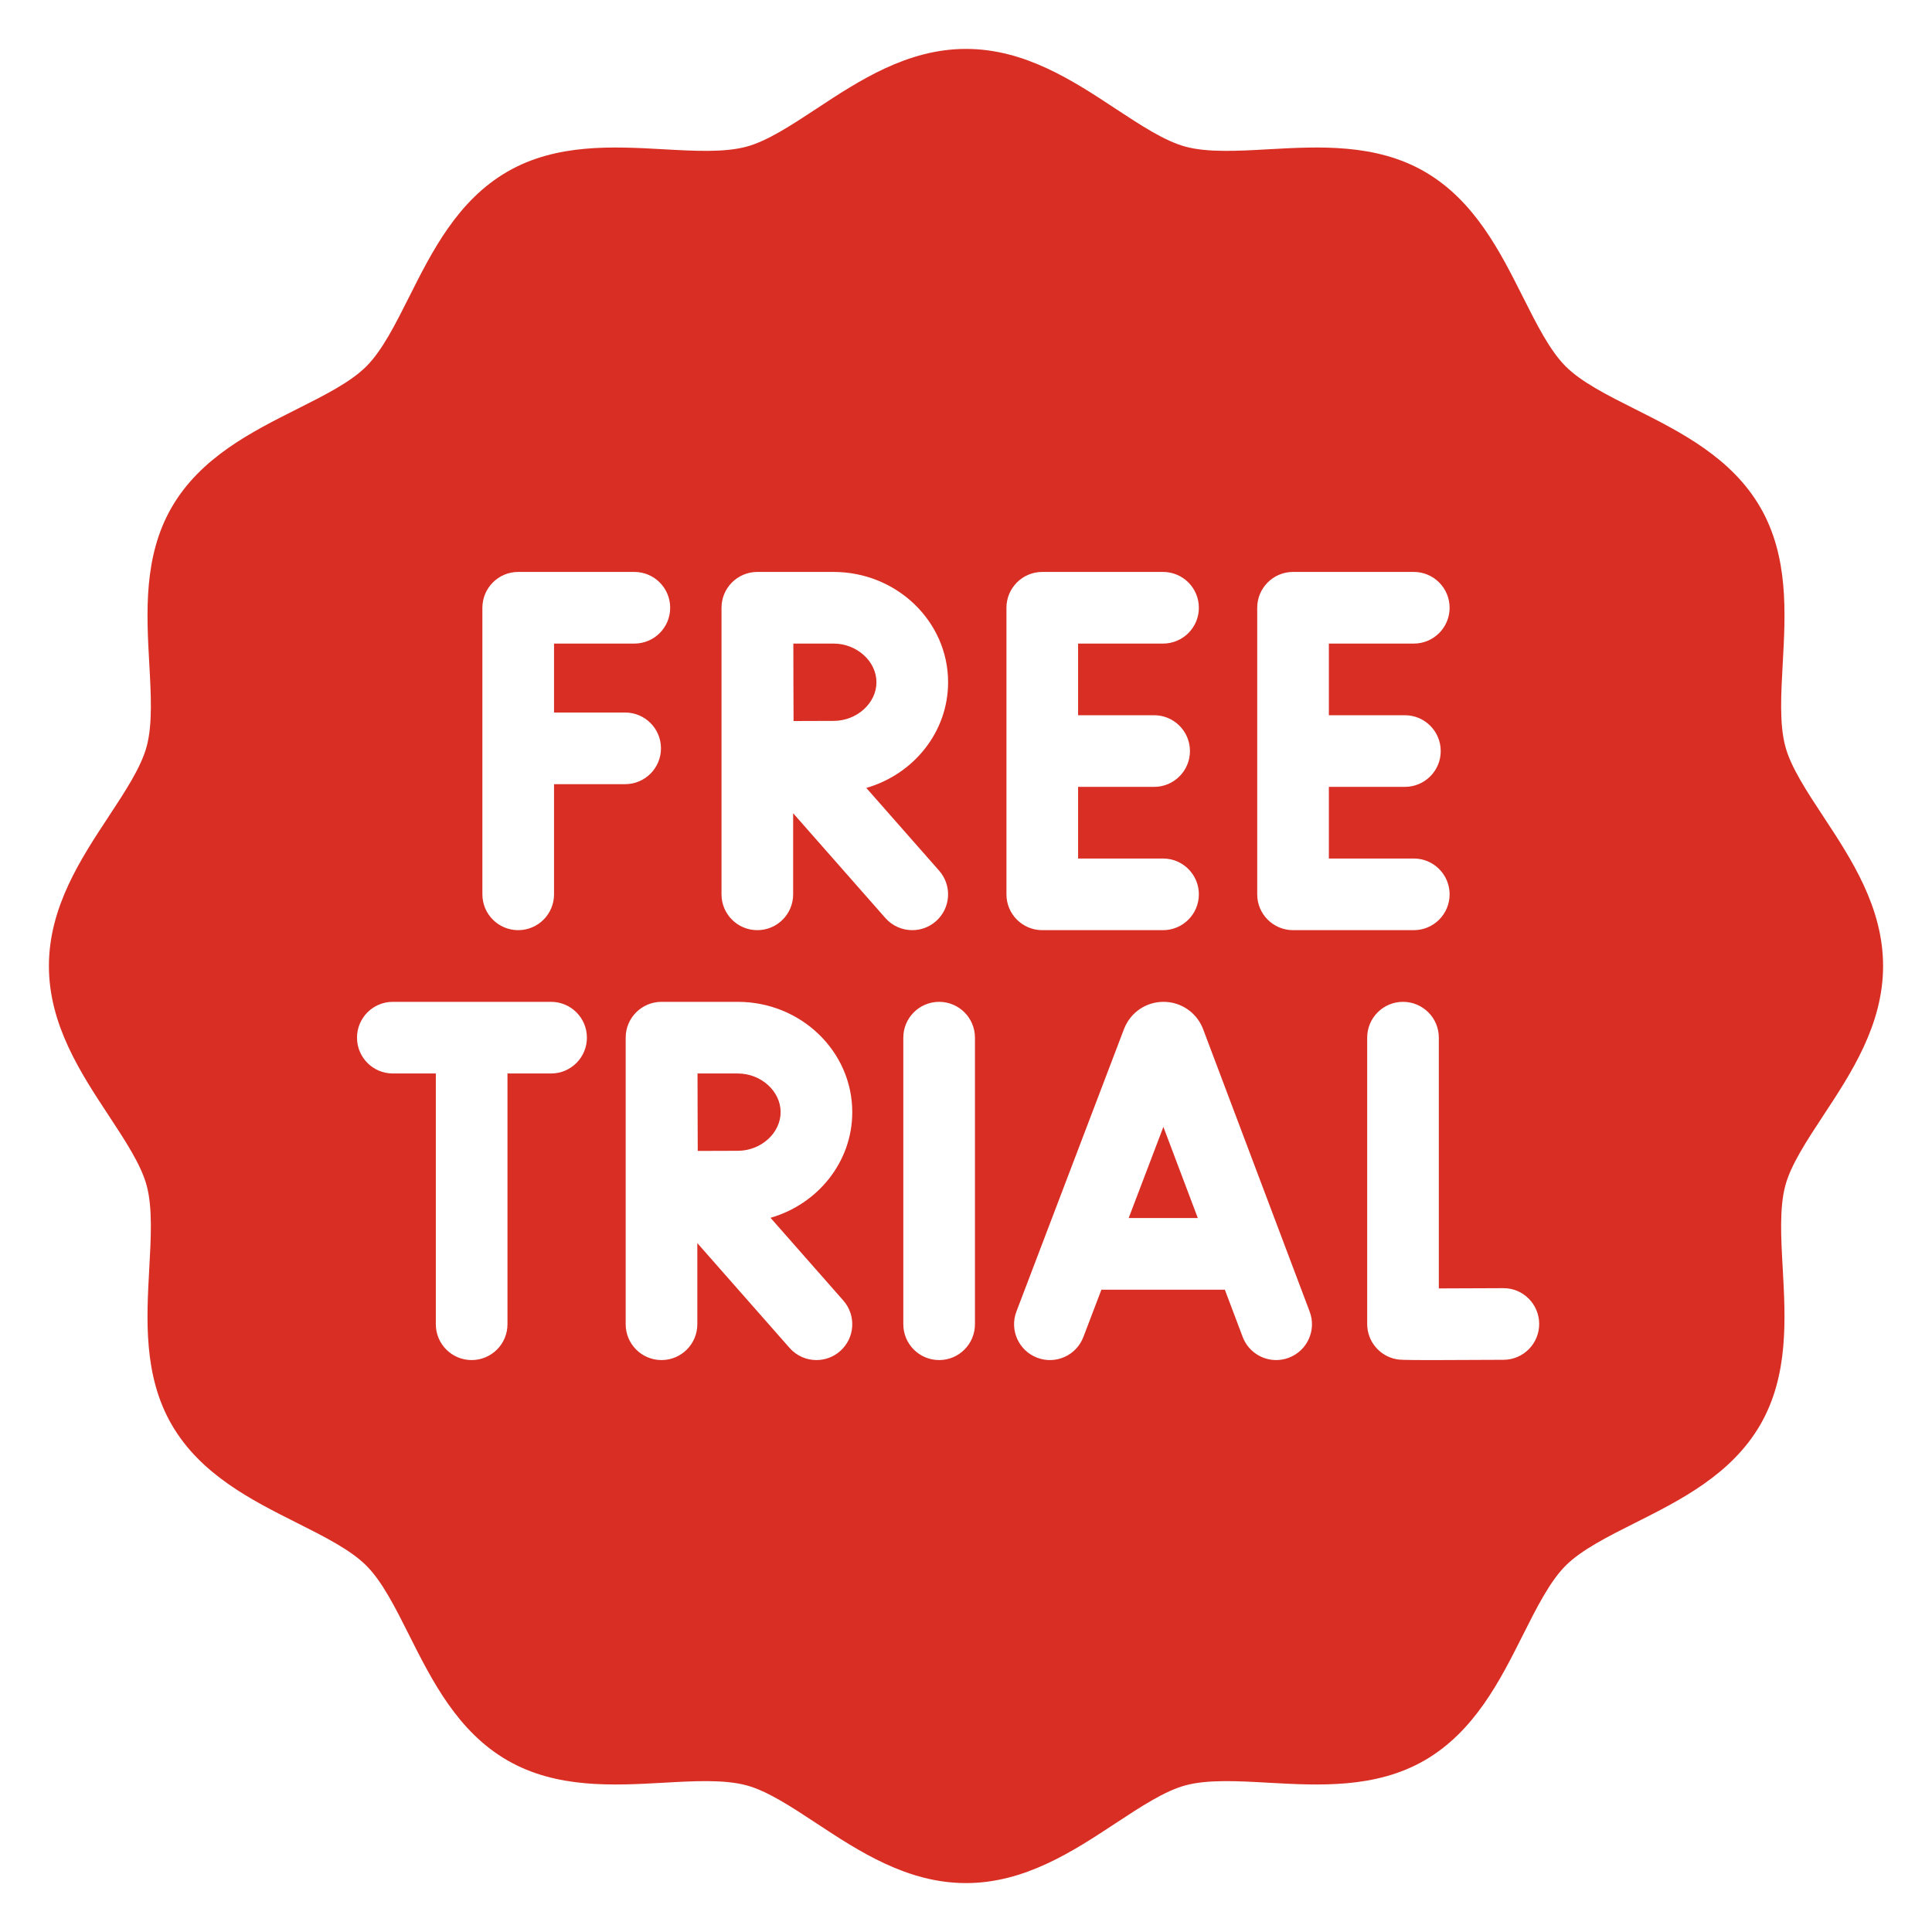 <svg width="60" height="60" viewBox="0 0 60 60" fill="none" xmlns="http://www.w3.org/2000/svg">
<g clip-path="url(#clip0_1_935)">
<path d="M35.052 37.827H37.199L36.13 34.996L35.052 37.827Z" fill="#D92E24"/>
<path d="M27.219 21.188C27.219 20.537 26.609 19.987 25.887 19.987H24.638C24.639 20.457 24.64 20.95 24.64 21.188C24.64 21.468 24.642 21.944 24.645 22.392C25.104 22.39 25.597 22.388 25.887 22.388C26.609 22.388 27.219 21.838 27.219 21.188Z" fill="#D92E24"/>
<path d="M22.912 33.338H21.662C21.664 33.808 21.665 34.3 21.665 34.538C21.665 34.818 21.667 35.295 21.669 35.743C22.129 35.741 22.621 35.739 22.911 35.739C23.633 35.739 24.243 35.189 24.243 34.538C24.243 33.887 23.633 33.338 22.912 33.338Z" fill="#D92E24"/>
<path d="M56.624 25.356C56.106 24.569 55.617 23.825 55.445 23.182C55.259 22.488 55.311 21.568 55.365 20.595C55.451 19.041 55.55 17.279 54.668 15.756C53.774 14.211 52.187 13.413 50.787 12.71C49.927 12.278 49.114 11.869 48.623 11.378C48.131 10.887 47.723 10.074 47.291 9.214C46.587 7.814 45.79 6.226 44.245 5.332C42.721 4.451 40.96 4.549 39.406 4.635C38.432 4.69 37.512 4.741 36.818 4.555C36.175 4.383 35.432 3.894 34.645 3.376C33.323 2.505 31.825 1.519 30 1.519C28.176 1.519 26.678 2.505 25.356 3.376C24.569 3.894 23.825 4.383 23.182 4.555C22.488 4.741 21.569 4.69 20.595 4.635C19.04 4.549 17.279 4.451 15.756 5.332C14.211 6.226 13.413 7.813 12.71 9.213C12.278 10.073 11.869 10.886 11.378 11.377C10.887 11.869 10.074 12.277 9.214 12.709C7.814 13.413 6.226 14.21 5.332 15.755C4.451 17.278 4.549 19.04 4.635 20.594C4.69 21.568 4.741 22.488 4.555 23.182C4.383 23.825 3.894 24.568 3.376 25.356C2.505 26.677 1.519 28.175 1.519 30C1.519 31.824 2.505 33.322 3.376 34.644C3.894 35.431 4.383 36.175 4.555 36.818C4.741 37.512 4.689 38.432 4.635 39.406C4.549 40.959 4.45 42.721 5.332 44.244C6.226 45.789 7.813 46.587 9.213 47.29C10.073 47.722 10.886 48.131 11.377 48.622C11.869 49.113 12.277 49.926 12.709 50.786C13.413 52.187 14.21 53.774 15.755 54.668C17.278 55.549 19.04 55.451 20.594 55.365C21.568 55.31 22.488 55.259 23.182 55.445C23.825 55.617 24.568 56.106 25.355 56.624C26.677 57.495 28.176 58.481 30 58.481C31.824 58.481 33.322 57.495 34.644 56.624C35.431 56.106 36.175 55.617 36.818 55.445C37.512 55.259 38.432 55.31 39.406 55.365C40.96 55.451 42.721 55.549 44.245 54.668C45.789 53.774 46.587 52.187 47.29 50.787C47.722 49.927 48.131 49.114 48.622 48.623C49.114 48.131 49.926 47.723 50.786 47.291C52.187 46.587 53.774 45.79 54.668 44.245C55.549 42.721 55.451 40.96 55.365 39.406C55.31 38.432 55.259 37.512 55.445 36.818C55.617 36.175 56.106 35.432 56.624 34.644C57.495 33.323 58.481 31.824 58.481 30C58.481 28.176 57.495 26.677 56.624 25.356ZM17.115 33.338H15.76V41.125C15.76 41.74 15.262 42.238 14.647 42.238C14.033 42.238 13.535 41.74 13.535 41.125V33.338H12.199C11.585 33.338 11.087 32.84 11.087 32.225C11.087 31.611 11.585 31.113 12.199 31.113H17.115C17.729 31.113 18.227 31.611 18.227 32.225C18.227 32.84 17.729 33.338 17.115 33.338ZM17.206 24.353V27.775C17.206 28.389 16.708 28.887 16.093 28.887C15.479 28.887 14.981 28.389 14.981 27.775V18.875C14.981 18.26 15.479 17.762 16.093 17.762H19.701C20.315 17.762 20.813 18.26 20.813 18.875C20.813 19.489 20.315 19.987 19.701 19.987H17.206V22.128H19.414C20.029 22.128 20.527 22.626 20.527 23.24C20.527 23.855 20.029 24.353 19.414 24.353H17.206ZM26.191 40.39C26.596 40.852 26.552 41.555 26.09 41.961C25.879 42.147 25.617 42.238 25.356 42.238C25.047 42.238 24.74 42.11 24.52 41.86L21.656 38.606V41.125C21.656 41.74 21.158 42.238 20.544 42.238C19.929 42.238 19.431 41.74 19.431 41.125V32.225C19.431 31.611 19.929 31.113 20.544 31.113C20.544 31.113 20.544 31.113 20.545 31.113C20.545 31.113 20.546 31.113 20.546 31.113H22.912C24.873 31.113 26.468 32.649 26.468 34.538C26.468 36.087 25.396 37.398 23.929 37.82L26.191 40.39ZM27.496 28.51L24.632 25.256V27.775C24.632 28.389 24.134 28.887 23.519 28.887C22.905 28.887 22.407 28.389 22.407 27.775V18.875C22.407 18.26 22.905 17.762 23.519 17.762C23.52 17.762 23.52 17.762 23.521 17.762C23.521 17.762 23.522 17.762 23.522 17.762H25.887C27.848 17.762 29.444 19.299 29.444 21.188C29.444 22.736 28.371 24.047 26.904 24.47L29.166 27.04C29.572 27.501 29.528 28.204 29.066 28.61C28.855 28.796 28.593 28.887 28.332 28.887C28.023 28.887 27.716 28.76 27.496 28.51ZM30.278 41.125C30.278 41.74 29.78 42.238 29.166 42.238C28.551 42.238 28.053 41.74 28.053 41.125V32.225C28.053 31.611 28.551 31.113 29.166 31.113C29.78 31.113 30.278 31.611 30.278 32.225V41.125ZM31.256 18.875C31.256 18.26 31.754 17.762 32.369 17.762H36.119C36.733 17.762 37.232 18.26 37.232 18.875C37.232 19.489 36.733 19.987 36.119 19.987H33.481V22.212H35.843C36.457 22.212 36.955 22.71 36.955 23.325C36.955 23.939 36.457 24.437 35.843 24.437H33.481V26.662H36.119C36.733 26.662 37.232 27.16 37.232 27.775C37.232 28.389 36.733 28.887 36.119 28.887H32.369C31.754 28.887 31.256 28.389 31.256 27.775V18.875ZM40.025 42.166C39.896 42.215 39.763 42.238 39.633 42.238C39.183 42.238 38.76 41.964 38.592 41.518L38.039 40.053H34.205L33.645 41.522C33.427 42.096 32.784 42.384 32.21 42.165C31.636 41.946 31.347 41.304 31.566 40.73L34.908 31.955C34.911 31.946 34.915 31.938 34.918 31.93C35.121 31.434 35.598 31.113 36.133 31.113H36.134C36.669 31.113 37.146 31.432 37.35 31.927C37.354 31.937 37.358 31.947 37.362 31.957L40.673 40.733C40.89 41.307 40.6 41.949 40.025 42.166ZM40.157 28.887C39.542 28.887 39.044 28.389 39.044 27.775V18.875C39.044 18.26 39.542 17.762 40.157 17.762H43.907C44.521 17.762 45.019 18.26 45.019 18.875C45.019 19.489 44.521 19.987 43.907 19.987H41.269V22.212H43.63C44.245 22.212 44.743 22.71 44.743 23.325C44.743 23.939 44.245 24.437 43.63 24.437H41.269V26.662H43.907C44.521 26.662 45.019 27.16 45.019 27.775C45.019 28.389 44.521 28.887 43.907 28.887H40.157ZM46.694 42.23C45.683 42.236 44.991 42.239 44.515 42.239C43.524 42.239 43.463 42.228 43.384 42.215C42.85 42.123 42.459 41.66 42.459 41.118V32.225C42.459 31.611 42.957 31.113 43.572 31.113C44.186 31.113 44.684 31.611 44.684 32.225V40.013C45.261 40.012 45.996 40.009 46.682 40.005C47.298 39.999 47.797 40.497 47.801 41.112C47.804 41.726 47.309 42.227 46.694 42.23Z" fill="#D92E24"/>
</g>
<defs>
<clipPath id="clip0_1_935">
<rect width="60" height="60" fill="white"/>
</clipPath>
</defs>
</svg>
